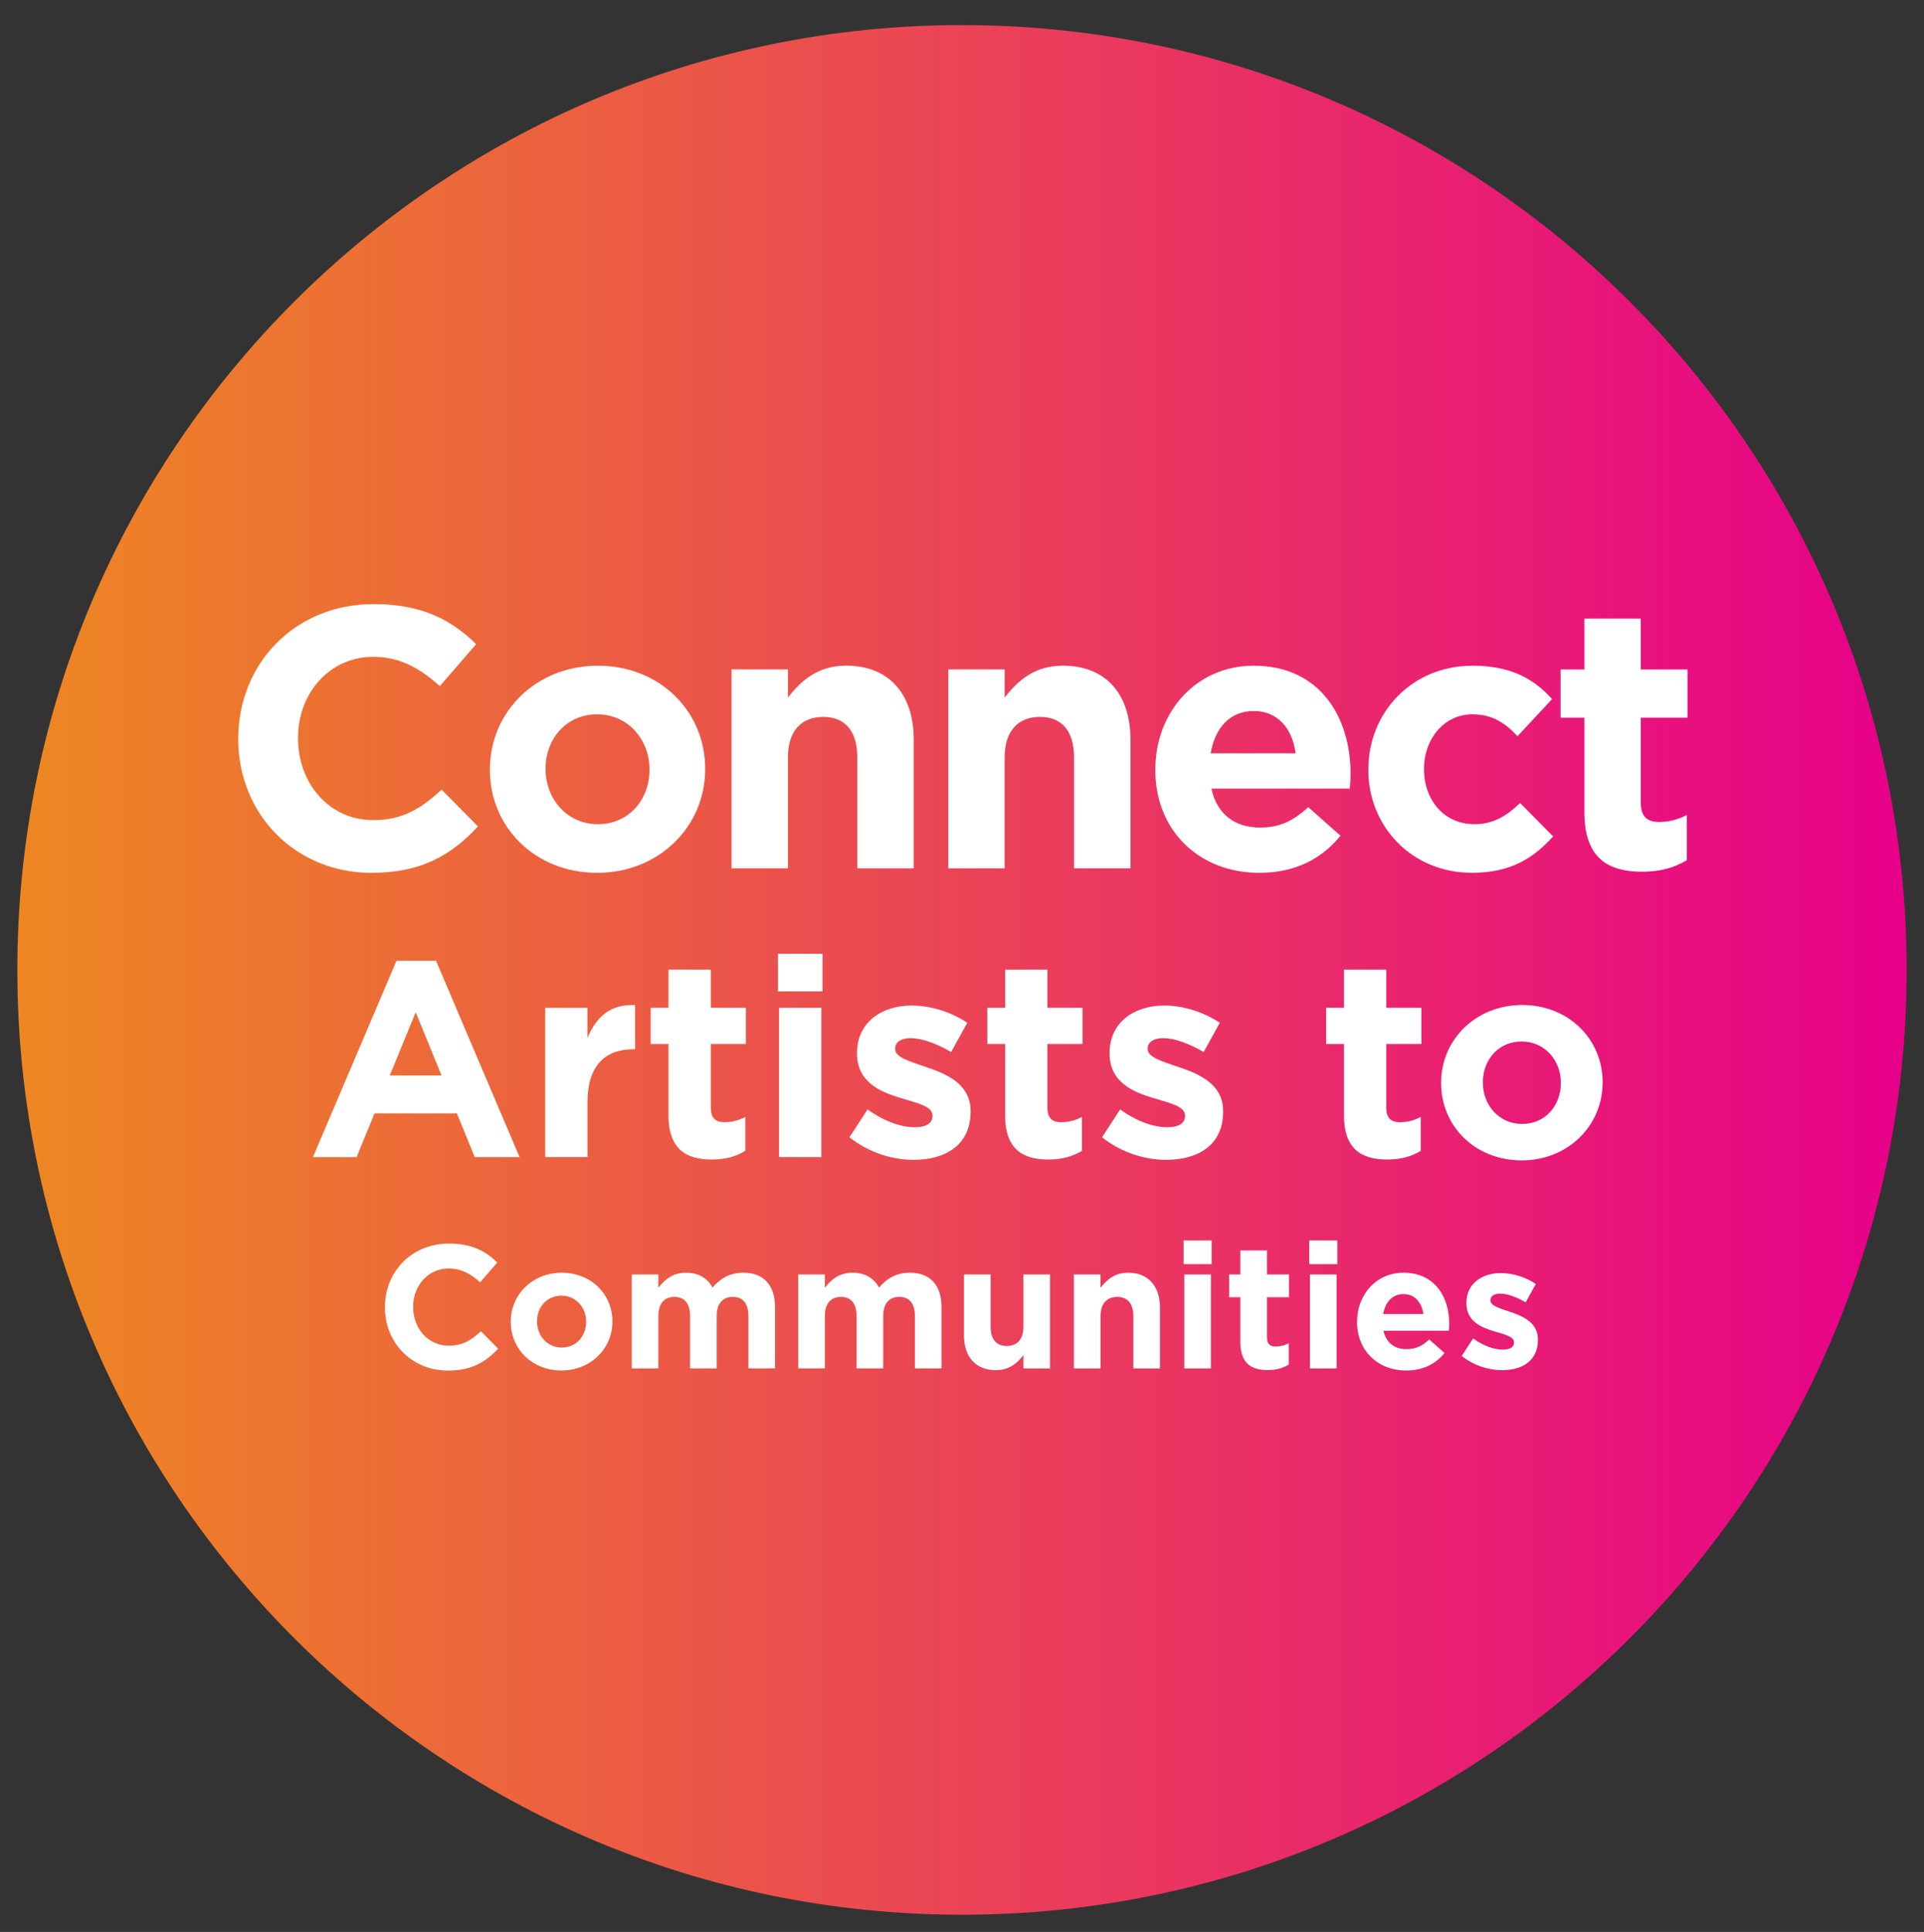<svg xmlns="http://www.w3.org/2000/svg" xmlns:xlink="http://www.w3.org/1999/xlink" id="Layer_1" data-name="Layer 1" viewBox="0 0 470.3 472.17"><rect x="0" y="0" width="470.3" height="472.17" fill="#333333" stroke="none"/><defs><style>      .cls-1 {        fill: #fff;      }      .cls-2 {        clip-path: url(#clippath);      }      .cls-3 {        fill: none;      }      .cls-4 {        fill: url(#linear-gradient);      }    </style><clipPath id="clippath"><path class="cls-3" d="M4.24,237.05c0,127.53,103.38,230.91,230.91,230.91s230.91-103.38,230.91-230.91S362.68,6.13,235.15,6.13,4.24,109.52,4.24,237.05"></path></clipPath><linearGradient id="linear-gradient" x1="-560.7" y1="633.58" x2="-559.7" y2="633.58" gradientTransform="translate(258949.39 292839.39) scale(461.83 -461.83)" gradientUnits="userSpaceOnUse"><stop offset="0" stop-color="#ee8722"></stop><stop offset="1" stop-color="#e70189"></stop></linearGradient></defs><g class="cls-2"><rect class="cls-4" x="4.24" y="6.13" width="461.83" height="461.82"></rect></g><g><path class="cls-1" d="M58.24,180.66v-.18c0-18.05,13.61-32.84,33.11-32.84,11.97,0,19.14,3.99,25.04,9.8l-8.89,10.25c-4.9-4.45-9.89-7.17-16.24-7.17-10.7,0-18.41,8.89-18.41,19.78v.18c0,10.89,7.53,19.96,18.41,19.96,7.26,0,11.7-2.9,16.69-7.44l8.89,8.98c-6.53,6.99-13.79,11.34-26.04,11.34-18.69,0-32.57-14.42-32.57-32.66Z"></path><path class="cls-1" d="M119.75,188.19v-.18c0-13.97,11.25-25.31,26.4-25.31s26.22,11.16,26.22,25.13v.18c0,13.97-11.25,25.31-26.4,25.31s-26.22-11.16-26.22-25.13Zm39.01,0v-.18c0-7.17-5.17-13.43-12.79-13.43s-12.61,6.08-12.61,13.24v.18c0,7.17,5.17,13.43,12.79,13.43s12.61-6.08,12.61-13.24Z"></path><path class="cls-1" d="M178.81,163.6h13.79v6.89c3.17-4.08,7.26-7.8,14.24-7.8,10.43,0,16.51,6.89,16.51,18.05v31.48h-13.79v-27.12c0-6.53-3.08-9.89-8.34-9.89s-8.62,3.36-8.62,9.89v27.12h-13.79v-48.62Z"></path><path class="cls-1" d="M231.79,163.6h13.79v6.89c3.17-4.08,7.26-7.8,14.24-7.8,10.43,0,16.51,6.89,16.51,18.05v31.48h-13.79v-27.12c0-6.53-3.08-9.89-8.34-9.89s-8.62,3.36-8.62,9.89v27.12h-13.79v-48.62Z"></path><path class="cls-1" d="M282.41,188.19v-.18c0-13.88,9.89-25.31,24.04-25.31,16.24,0,23.68,12.61,23.68,26.4,0,1.09-.09,2.36-.18,3.63h-33.84c1.36,6.26,5.71,9.52,11.88,9.52,4.63,0,7.98-1.45,11.79-4.99l7.89,6.99c-4.54,5.62-11.07,9.07-19.87,9.07-14.61,0-25.4-10.25-25.4-25.13Zm34.29-4.08c-.82-6.17-4.45-10.34-10.25-10.34s-9.43,4.08-10.52,10.34h20.77Z"></path><path class="cls-1" d="M334.48,188.19v-.18c0-13.88,10.61-25.31,25.49-25.31,9.16,0,14.88,3.08,19.41,8.16l-8.44,9.07c-3.08-3.27-6.17-5.35-11.07-5.35-6.89,0-11.79,6.08-11.79,13.24v.18c0,7.44,4.81,13.43,12.34,13.43,4.63,0,7.8-2,11.16-5.17l8.07,8.16c-4.72,5.17-10.16,8.89-19.87,8.89-14.61,0-25.31-11.25-25.31-25.13Z"></path><path class="cls-1" d="M387.28,198.44v-23.04h-5.81v-11.79h5.81v-12.43h13.79v12.43h11.43v11.79h-11.43v20.77c0,3.18,1.36,4.72,4.45,4.72,2.54,0,4.81-.64,6.8-1.72v11.07c-2.9,1.72-6.26,2.81-10.89,2.81-8.44,0-14.15-3.36-14.15-14.6Z"></path></g><g><path class="cls-1" d="M96.92,234.81h9.66l20.42,47.98h-10.96l-4.36-10.68h-20.14l-4.36,10.68h-10.68l20.42-47.98Zm11.02,28.04l-6.33-15.45-6.33,15.45h12.66Z"></path><path class="cls-1" d="M133.26,246.31h10.34v7.35c2.11-5.04,5.51-8.3,11.64-8.03v10.82h-.54c-6.87,0-11.09,4.15-11.09,12.86v13.47h-10.34v-36.48Z"></path><path class="cls-1" d="M163.41,272.44v-17.29h-4.36v-8.85h4.36v-9.32h10.34v9.32h8.58v8.85h-8.58v15.58c0,2.38,1.02,3.54,3.33,3.54,1.91,0,3.61-.48,5.1-1.29v8.3c-2.18,1.29-4.7,2.11-8.17,2.11-6.33,0-10.62-2.52-10.62-10.96Z"></path><path class="cls-1" d="M190.16,233.11h10.89v9.19h-10.89v-9.19Zm.27,13.2h10.34v36.48h-10.34v-36.48Z"></path><path class="cls-1" d="M207.65,277.95l4.42-6.81c3.95,2.86,8.1,4.36,11.5,4.36,2.99,0,4.36-1.09,4.36-2.72v-.14c0-2.25-3.54-3-7.55-4.22-5.1-1.5-10.89-3.88-10.89-10.96v-.14c0-7.42,5.99-11.57,13.34-11.57,4.63,0,9.66,1.57,13.61,4.22l-3.95,7.15c-3.61-2.11-7.21-3.4-9.87-3.4-2.52,0-3.81,1.09-3.81,2.52v.14c0,2.04,3.47,2.99,7.42,4.36,5.1,1.7,11.02,4.15,11.02,10.82v.14c0,8.1-6.06,11.77-13.95,11.77-5.1,0-10.82-1.7-15.65-5.51Z"></path><path class="cls-1" d="M245.69,272.44v-17.29h-4.36v-8.85h4.36v-9.32h10.34v9.32h8.58v8.85h-8.58v15.58c0,2.38,1.02,3.54,3.33,3.54,1.91,0,3.61-.48,5.1-1.29v8.3c-2.18,1.29-4.7,2.11-8.17,2.11-6.33,0-10.62-2.52-10.62-10.96Z"></path><path class="cls-1" d="M269.38,277.95l4.42-6.81c3.95,2.86,8.1,4.36,11.5,4.36,2.99,0,4.36-1.09,4.36-2.72v-.14c0-2.25-3.54-3-7.55-4.22-5.1-1.5-10.89-3.88-10.89-10.96v-.14c0-7.42,5.99-11.57,13.34-11.57,4.63,0,9.66,1.57,13.61,4.22l-3.95,7.15c-3.61-2.11-7.21-3.4-9.87-3.4-2.52,0-3.81,1.09-3.81,2.52v.14c0,2.04,3.47,2.99,7.42,4.36,5.1,1.7,11.02,4.15,11.02,10.82v.14c0,8.1-6.06,11.77-13.95,11.77-5.1,0-10.82-1.7-15.65-5.51Z"></path><path class="cls-1" d="M328.52,272.44v-17.29h-4.36v-8.85h4.36v-9.32h10.34v9.32h8.58v8.85h-8.58v15.58c0,2.38,1.02,3.54,3.33,3.54,1.91,0,3.61-.48,5.1-1.29v8.3c-2.18,1.29-4.7,2.11-8.17,2.11-6.33,0-10.62-2.52-10.62-10.96Z"></path><path class="cls-1" d="M352.27,264.75v-.14c0-10.48,8.44-18.99,19.8-18.99s19.67,8.37,19.67,18.85v.14c0,10.48-8.44,18.99-19.8,18.99s-19.67-8.37-19.67-18.85Zm29.26,0v-.14c0-5.38-3.88-10.07-9.6-10.07s-9.46,4.56-9.46,9.94v.14c0,5.38,3.88,10.07,9.6,10.07s9.46-4.56,9.46-9.94Z"></path></g><g><path class="cls-1" d="M94.09,319.53v-.09c0-8.53,6.43-15.51,15.64-15.51,5.66,0,9.04,1.89,11.83,4.63l-4.2,4.84c-2.31-2.1-4.67-3.38-7.67-3.38-5.06,0-8.7,4.2-8.7,9.34v.09c0,5.14,3.56,9.43,8.7,9.43,3.43,0,5.53-1.37,7.88-3.51l4.2,4.24c-3.08,3.3-6.51,5.36-12.3,5.36-8.83,0-15.38-6.81-15.38-15.42Z"></path><path class="cls-1" d="M124.85,323.09v-.09c0-6.6,5.31-11.95,12.47-11.95s12.38,5.27,12.38,11.87v.08c0,6.6-5.31,11.95-12.47,11.95s-12.38-5.27-12.38-11.87Zm18.42,0v-.09c0-3.38-2.44-6.34-6.04-6.34s-5.96,2.87-5.96,6.26v.08c0,3.39,2.44,6.34,6.04,6.34s5.96-2.87,5.96-6.26Z"></path><path class="cls-1" d="M154.41,311.48h6.51v3.26c1.5-1.93,3.47-3.69,6.77-3.69,3,0,5.27,1.33,6.47,3.64,2.01-2.36,4.41-3.64,7.54-3.64,4.84,0,7.75,2.91,7.75,8.44v14.95h-6.51v-12.81c0-3.08-1.37-4.67-3.81-4.67s-3.94,1.58-3.94,4.67v12.81h-6.51v-12.81c0-3.08-1.37-4.67-3.81-4.67s-3.94,1.58-3.94,4.67v12.81h-6.51v-22.97Z"></path><path class="cls-1" d="M195.11,311.48h6.51v3.26c1.5-1.93,3.47-3.69,6.77-3.69,3,0,5.27,1.33,6.47,3.64,2.01-2.36,4.41-3.64,7.54-3.64,4.84,0,7.75,2.91,7.75,8.44v14.95h-6.51v-12.81c0-3.08-1.37-4.67-3.81-4.67s-3.94,1.58-3.94,4.67v12.81h-6.51v-12.81c0-3.08-1.37-4.67-3.81-4.67s-3.94,1.58-3.94,4.67v12.81h-6.51v-22.97Z"></path><path class="cls-1" d="M235.64,326.35v-14.87h6.51v12.81c0,3.08,1.46,4.67,3.94,4.67s4.07-1.58,4.07-4.67v-12.81h6.51v22.97h-6.51v-3.26c-1.5,1.93-3.43,3.68-6.73,3.68-4.93,0-7.8-3.26-7.8-8.53Z"></path><path class="cls-1" d="M262.5,311.48h6.51v3.26c1.5-1.93,3.43-3.69,6.73-3.69,4.93,0,7.8,3.26,7.8,8.53v14.87h-6.51v-12.81c0-3.08-1.46-4.67-3.94-4.67s-4.07,1.58-4.07,4.67v12.81h-6.51v-22.97Z"></path><path class="cls-1" d="M289.31,303.17h6.86v5.78h-6.86v-5.78Zm.17,8.31h6.51v22.97h-6.51v-22.97Z"></path><path class="cls-1" d="M303.19,327.93v-10.88h-2.74v-5.57h2.74v-5.87h6.51v5.87h5.4v5.57h-5.4v9.81c0,1.5,.64,2.23,2.1,2.23,1.2,0,2.27-.3,3.21-.81v5.23c-1.37,.81-2.96,1.33-5.14,1.33-3.99,0-6.68-1.58-6.68-6.9Z"></path><path class="cls-1" d="M320.03,303.17h6.86v5.78h-6.86v-5.78Zm.17,8.31h6.51v22.97h-6.51v-22.97Z"></path><path class="cls-1" d="M331.72,323.09v-.09c0-6.56,4.67-11.95,11.35-11.95,7.67,0,11.18,5.96,11.18,12.47,0,.51-.04,1.11-.09,1.71h-15.98c.64,2.96,2.7,4.5,5.61,4.5,2.18,0,3.77-.69,5.57-2.36l3.73,3.3c-2.14,2.66-5.23,4.28-9.38,4.28-6.9,0-12-4.84-12-11.87Zm16.2-1.93c-.39-2.91-2.1-4.88-4.84-4.88s-4.46,1.93-4.97,4.88h9.81Z"></path><path class="cls-1" d="M357.3,331.4l2.79-4.29c2.48,1.8,5.1,2.74,7.24,2.74,1.89,0,2.74-.69,2.74-1.71v-.08c0-1.41-2.23-1.89-4.76-2.66-3.21-.94-6.86-2.44-6.86-6.9v-.08c0-4.67,3.77-7.28,8.4-7.28,2.91,0,6.08,.99,8.57,2.66l-2.49,4.5c-2.27-1.33-4.54-2.14-6.21-2.14-1.58,0-2.4,.69-2.4,1.59v.08c0,1.29,2.19,1.89,4.67,2.74,3.21,1.07,6.94,2.61,6.94,6.81v.08c0,5.1-3.81,7.41-8.78,7.41-3.21,0-6.81-1.07-9.85-3.47Z"></path></g></svg>